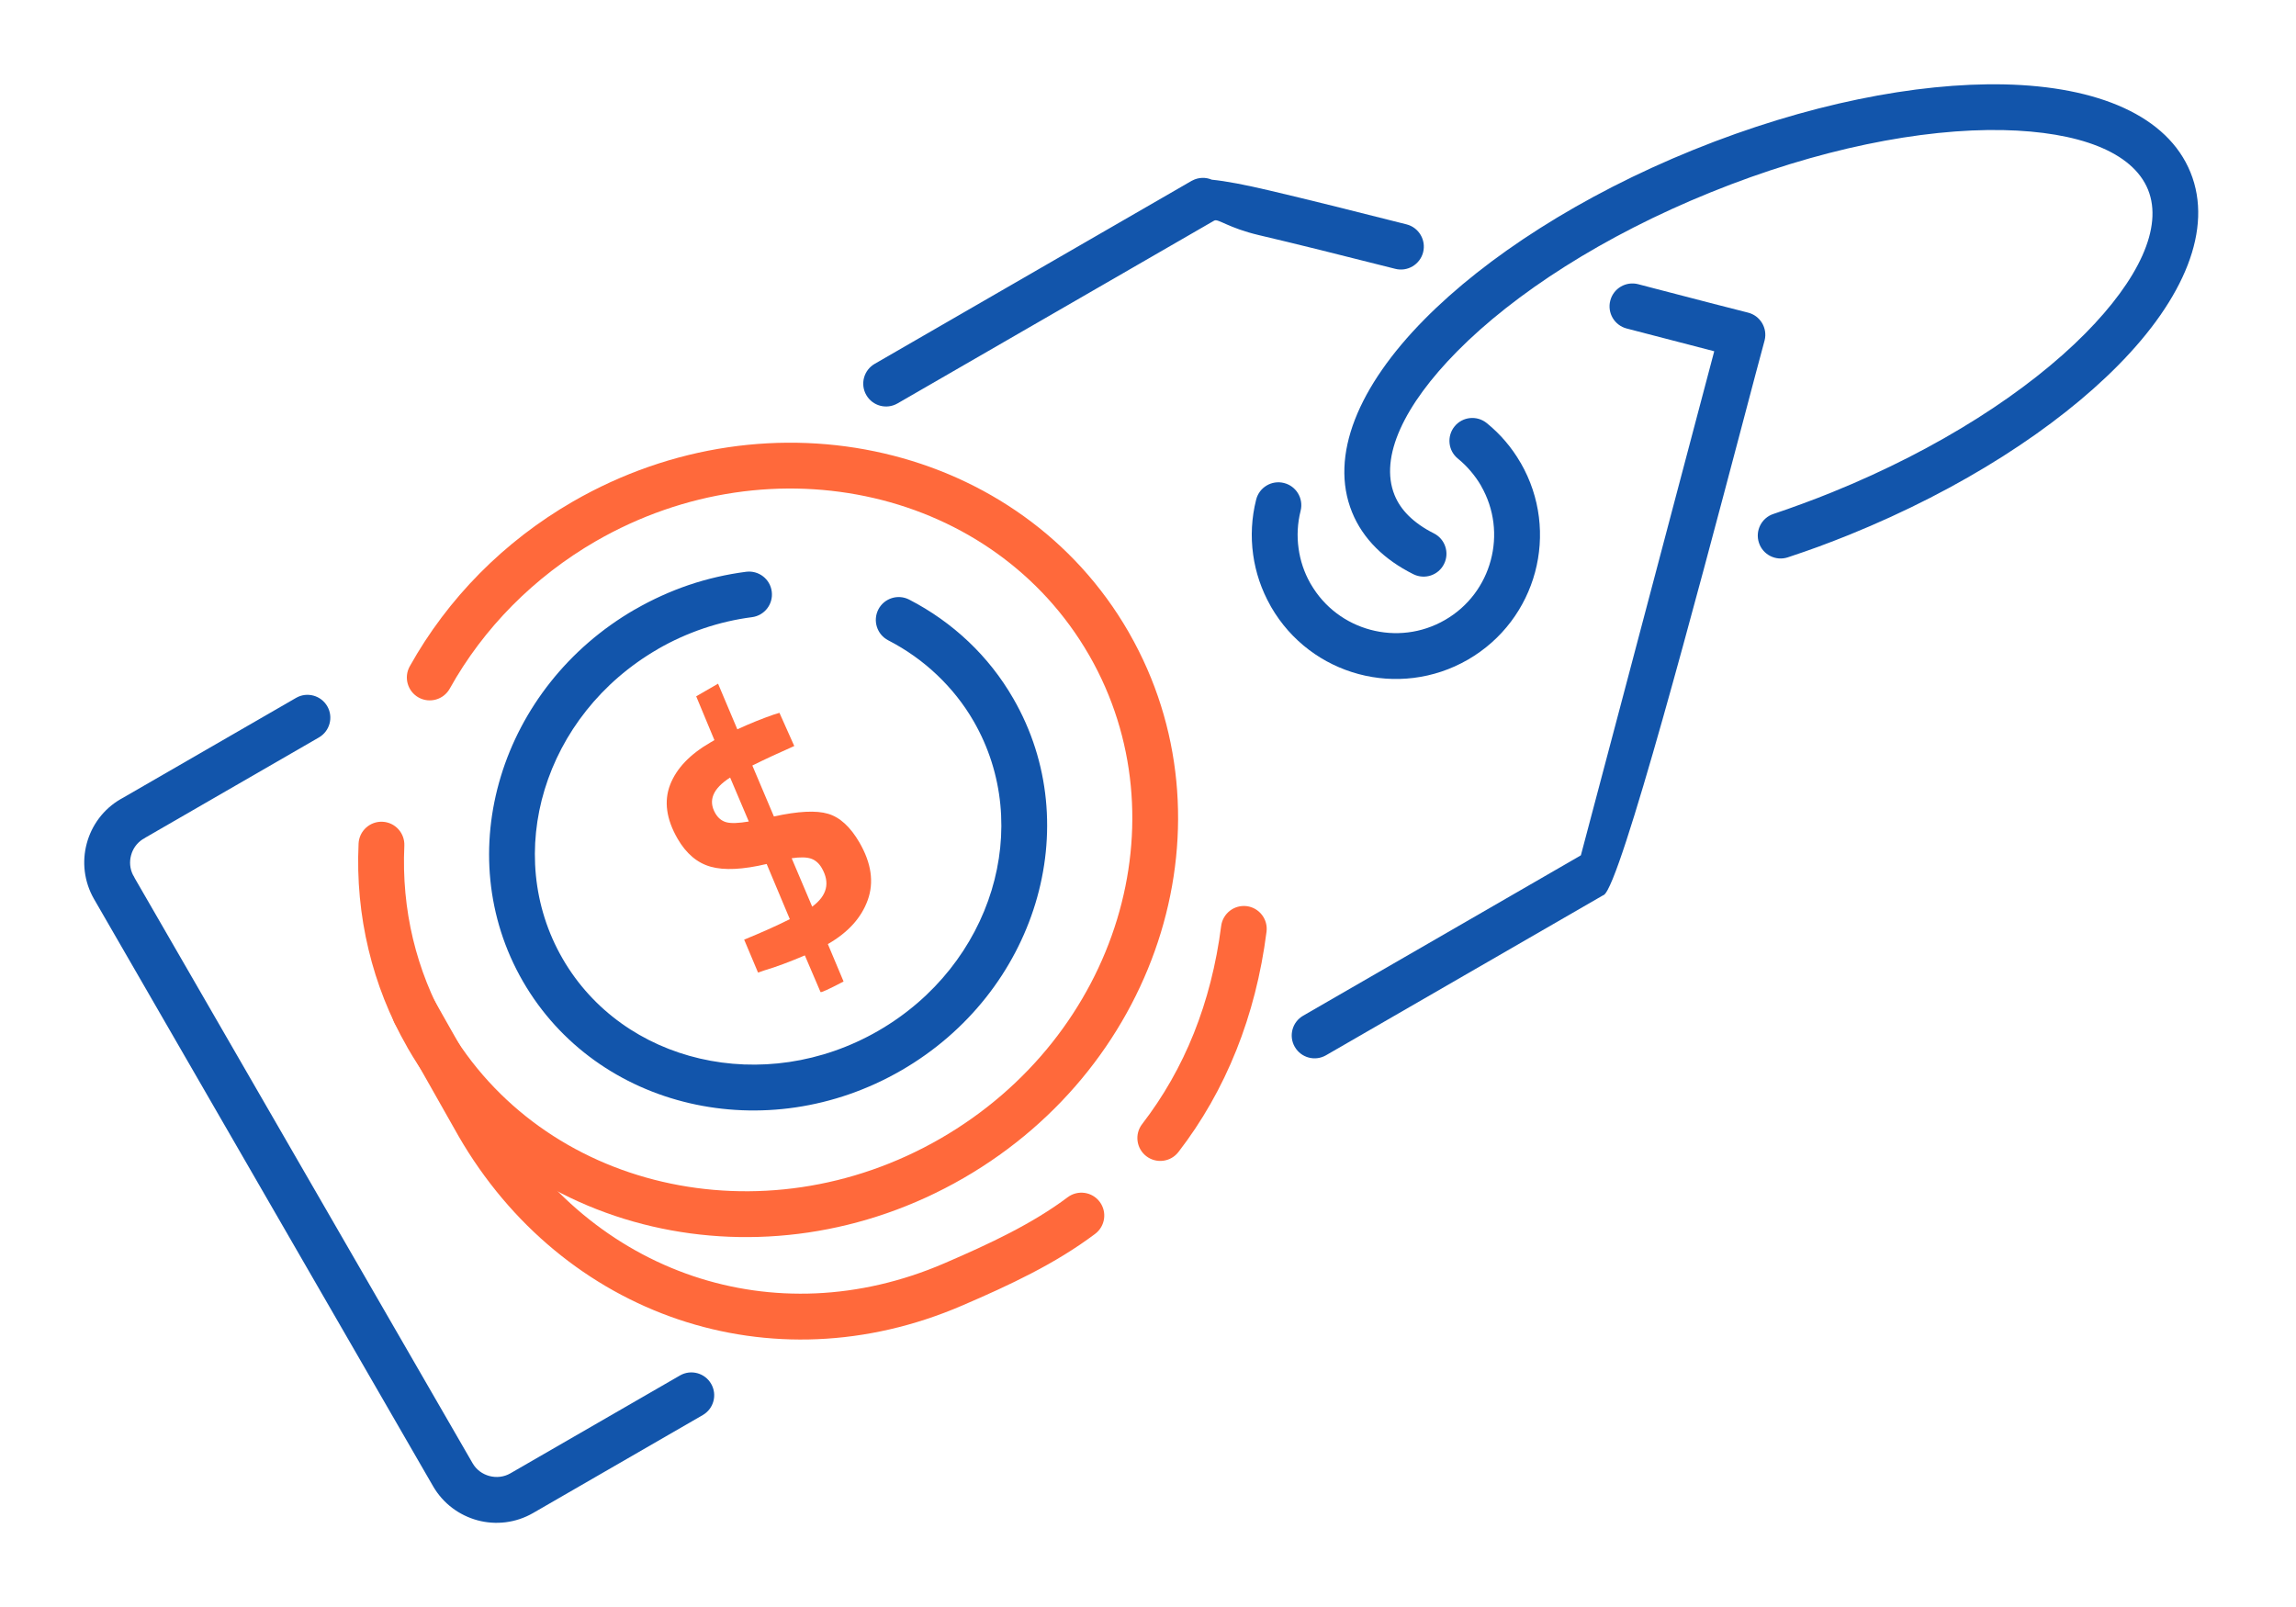 <?xml version="1.0" encoding="UTF-8"?>
<!DOCTYPE svg PUBLIC "-//W3C//DTD SVG 1.1//EN" "http://www.w3.org/Graphics/SVG/1.1/DTD/svg11.dtd">
<!-- Creator: CorelDRAW 2018 (64-Bit) -->
<svg xmlns="http://www.w3.org/2000/svg" xml:space="preserve" width="300px" height="210px" version="1.1" style="shape-rendering:geometricPrecision; text-rendering:geometricPrecision; image-rendering:optimizeQuality; fill-rule:evenodd; clip-rule:evenodd"
viewBox="0 0 4600.6 3220.4"
 xmlns:xlink="http://www.w3.org/1999/xlink">
 <defs>
  <style type="text/css">
   <![CDATA[
    .fil0 {fill:none}
    .fil3 {fill:#1255ab;fill-rule:nonzero}
    .fil1 {fill:#1255ab;fill-rule:nonzero}
    .fil2 {fill:#ff693b;fill-rule:nonzero}
   ]]>
  </style>
 </defs>
 <g id="Layer_x0020_1">
  <g id="_1753652079088">
   <rect class="fil0" width="4600.6" height="3220.4"/>
   <path class="fil1" d="M1798.3 808.5c-21.9,12.6 -49.9,5.1 -62.5,-16.9 -12.6,-21.9 -5,-49.9 16.9,-62.5l634.7 -366.5 0 0 1.8 -0.9c12.5,-6.6 26.8,-6.8 39,-1.6 27.9,2.7 67.4,10.3 115.3,21.6 73.7,17.3 170.8,41.5 274.8,67.9 24.6,6.2 39.5,31.3 33.3,55.9 -6.3,24.6 -31.3,39.5 -55.9,33.2 -106,-26.9 -203.1,-51.1 -273.1,-67.5 -61,-14.4 -82,-33.4 -89.2,-29.2l-0.1 -0.1 -635 366.6zm1461.1 -150.2c-24.5,-6.4 -39.2,-31.4 -32.8,-55.9 6.3,-24.5 31.3,-39.2 55.8,-32.9l37.9 9.9c89.1,23.2 155.7,40.5 182,47 24.6,6 39.7,30.9 33.6,55.5l-0.8 3c-6.3,22.9 -24.2,90.4 -47.8,180 -83.8,317 -240.3,909.3 -273.6,928.6l-2.6 1.3 -554.2 320c-21.9,12.6 -49.9,5 -62.5,-16.9 -12.6,-21.9 -5.1,-49.9 16.9,-62.5l554 -319.9 2.4 -1.5c0.3,-0.2 150.4,-568.4 230.8,-872.5 14.9,-56.3 27.4,-103.6 36.4,-137.6l-175.5 -45.6zm-1896.9 2098.1c21.9,-12.6 49.9,-5.1 62.5,16.9 12.6,21.9 5,49.9 -16.9,62.5l-339.8 196.2c-35.1,20.3 -75.2,24.4 -111.4,14.7 -36.3,-9.8 -69,-33.4 -89.3,-68.6l-679.3 -1176.6c-20.1,-35.1 -24.2,-75 -14.5,-111.1 9.7,-36.4 33.3,-69.1 68.4,-89.3l2.6 -1.4 348.5 -201.2c21.9,-12.6 49.9,-5 62.5,16.9 12.6,21.9 5,49.9 -16.9,62.5l-347.1 200.4c-1.8,1.3 -3.7,2.5 -5.8,3.5 -11.9,7.6 -20,19.3 -23.4,32.3 -3.5,12.8 -2.4,26.8 3.8,39.2 1.4,2.1 2.6,4.3 3.6,6.6l677 1172.5c7.5,13 19.8,21.8 33.6,25.5 13.8,3.7 29,2.2 42,-5.3l339.9 -196.2z"/>
   <path class="fil1" d="M2921.2 919c-19.6,-15.9 -22.6,-44.8 -6.6,-64.5 15.9,-19.6 44.8,-22.6 64.5,-6.6 13.7,11.1 26.3,23.4 37.5,36.6 11.2,13.1 21.4,27.5 30.3,43l0.1 0c39.9,69.1 48,147.8 28.9,219.1 -19.1,71.3 -65.5,135.4 -134.5,175.3 -69.1,39.9 -147.8,48 -219.1,28.9 -71.4,-19.1 -135.4,-65.5 -175.3,-134.5l-1.5 -2.8c-18,-31.9 -29.6,-66.5 -34.5,-101.9 -5.1,-36.5 -3.2,-74 6,-110.3 6.1,-24.6 31.1,-39.6 55.7,-33.4 24.6,6.1 39.6,31.1 33.4,55.7 -6.3,25 -7.6,50.6 -4.1,75.4 3.3,24.2 11.1,47.7 23.1,69.1l1.3 2.2c27.2,47.1 70.9,78.7 119.6,91.7 48.7,13.1 102.4,7.6 149.4,-19.6 47.1,-27.1 78.7,-70.9 91.7,-119.6 13.1,-48.7 7.6,-102.3 -19.5,-149.3l0 -0.1 0 -0.1c-5.9,-10.1 -12.8,-19.8 -20.7,-29.1 -7.8,-9.2 -16.4,-17.6 -25.7,-25.2z"/>
   <path class="fil2" d="M1722.3 1688.7c23.7,41.1 29.2,79.3 16.5,114.8 -12.7,35.5 -39.1,64.8 -79.4,88.1l-0.6 0.3 31.5 75c-29.9,15.7 -45.3,22.7 -46.2,21.1l-31.4 -73.4c-31.3,13.3 -58.1,23.3 -80.6,29.9l-13.2 4.5 -27.8 -66c33.6,-13.7 64.2,-27.3 91.5,-41l-46.4 -110.6c-47.7,11.3 -85.1,13.1 -112.1,5.5 -27,-7.5 -49.2,-26.3 -66.5,-56.3 -22.5,-39.1 -27.5,-75 -14.9,-107.8 12.7,-32.9 39.7,-61.2 81.1,-85.1l7.7 -4.5 -36.5 -87.8 43.8 -25.3 38.6 91.4c25.8,-11.8 50.2,-21.6 73,-29.5l11.4 -3.5 29.7 66.5c-30.6,13.5 -58.6,26.5 -84,39.1l43.2 102.1c48.5,-10.6 84.7,-12.5 108.5,-5.4 23.8,7 44.8,26.3 63.1,57.9zm-289 -58.9c5.5,9.5 12.9,15.5 22.2,18 9.3,2.5 24.3,2 44.9,-1.5l-37.4 -88.1c-34.6,22.1 -44.5,46 -29.7,71.6zm213.3 109.7c-5.5,-9.5 -12.6,-15.7 -21.5,-18.8 -8.9,-3 -21.8,-3.3 -38.8,-0.8l41.1 97c29.9,-22 36.3,-47.8 19.2,-77.4z"/>
   <path class="fil2" d="M791.5 2051.7c-12.5,-22.1 -4.7,-50.1 17.3,-62.6 22,-12.5 50,-4.8 62.5,17.3l126.9 224.3c92.2,159.7 231.4,272.9 390.8,326.6 155.9,52.5 331.9,48.1 502.8,-25.5 46,-19.8 90.5,-39.8 132.5,-61.6 41.5,-21.6 80.3,-44.8 115.1,-71 20.2,-15.1 49,-11 64.1,9.2 15.2,20.3 11.1,49 -9.1,64.2 -40.2,30.2 -83,55.9 -127.7,79.1 -44.2,23 -90.7,43.9 -138.6,64.5 -192.5,83 -391.3,87.6 -568.2,28.1 -180.5,-60.8 -337.5,-188.3 -441.1,-367.6l-127.3 -225zm1569.7 257c-15.5,20 -44.3,23.7 -64.4,8.2 -20,-15.5 -23.7,-44.3 -8.2,-64.3 42.2,-54.8 77,-115.5 103.6,-182.1 26.3,-65.8 44.8,-137.5 54.7,-214.8 3.2,-25.1 26.1,-42.9 51.2,-39.8 25.1,3.2 42.9,26.2 39.7,51.3 -10.9,85.2 -31.3,164.3 -60.4,237.1 -29.9,74.9 -68.9,143.1 -116.2,204.4z"/>
   <path class="fil3" d="M1495.2 1145.8c25.1,-3.1 48.1,14.6 51.2,39.8 3.2,25.1 -14.6,48 -39.7,51.2 -32.6,4.2 -65.1,11.7 -97,22.5 -31.9,10.8 -62.6,24.7 -91.4,41.3l0 0.1c-114.3,66 -192.7,168.8 -227,281.6 -34,111.8 -24.7,233.6 36,338.8 60.6,104.9 161.3,173.8 275.1,200.2 115,26.7 243.3,10.3 357.5,-55.6 114.3,-66 192.7,-168.8 227,-281.6 34,-111.9 24.7,-233.6 -36,-338.8 -19.7,-34.2 -44.5,-65.4 -73.4,-92.8 -28.7,-27.3 -61.6,-50.7 -97.7,-69.3 -22.5,-11.6 -31.4,-39.3 -19.8,-61.9 11.6,-22.5 39.3,-31.3 61.8,-19.7 43.9,22.6 83.9,51.1 119,84.4 34.9,33.1 65.1,71.3 89.5,113.7 74,128 85.5,275.7 44.3,411 -40.9,134.4 -133.7,256.4 -268.7,334.4 -135.2,78.1 -287.3,97.5 -424,65.7 -137.8,-32 -260,-115.9 -334.1,-244.1 -73.9,-128 -85.4,-275.8 -44.2,-411 40.9,-134.4 133.7,-256.5 268.7,-334.5l0.1 0.1 0.1 -0.1c34.7,-20 70.8,-36.3 107.7,-48.9 37.1,-12.5 75.6,-21.4 115,-26.5z"/>
   <path class="fil2" d="M901.2 1380c-12.3,22.1 -40.3,30.1 -62.4,17.8 -22.1,-12.3 -30.1,-40.3 -17.8,-62.4 38,-68.2 85.4,-131 140.4,-186.6 55,-55.5 117.6,-103.9 186.2,-143.5 199,-114.9 422.8,-143.4 623.8,-96.7 202.2,46.9 381.5,169.9 489.8,357.5l1.6 2.9c106.9,187 123.3,402.5 63.2,600.1 -60.1,197.5 -196.7,377.1 -395.5,491.9 -199,114.9 -422.7,143.4 -623.7,96.7 -202.2,-46.9 -381.5,-169.9 -489.9,-357.5l-1.4 -2.7c-34.9,-60.9 -60.7,-126.4 -77,-194.4 -16.6,-69 -23.4,-140.5 -20,-212.6 1.2,-25.3 22.7,-44.9 48,-43.7 25.3,1.2 44.8,22.7 43.7,48 -3,63.7 2.9,126.7 17.4,187.1 14.3,59.4 36.8,116.6 67.3,170l1.4 2.3c95.1,164.7 252.9,272.7 431,314 179.3,41.7 379.3,16.1 557.2,-86.6 178.1,-102.8 300.3,-263.1 353.8,-439.1 53,-174.3 38.7,-364 -55.2,-528.2l-1.3 -2.2c-95.1,-164.7 -252.8,-272.7 -430.9,-314 -179.4,-41.7 -379.3,-16.1 -557.3,86.6 -61.6,35.6 -117.8,79.1 -167.1,128.8 -49.2,49.7 -91.5,105.7 -125.3,166.5z"/>
   <path class="fil1" d="M2873 1068.8c22.6,11.3 31.8,38.8 20.5,61.4 -11.3,22.7 -38.8,31.8 -61.5,20.5 -29.4,-14.7 -54.4,-32.3 -74.6,-52.5 -21.4,-21.3 -37.5,-45.3 -48.2,-71.7 -46,-113.3 12.8,-252.8 145.1,-386.6 123.4,-124.9 312.7,-247.9 538.6,-339.5l0.3 -0.1c225.8,-91.5 447.1,-134.9 622.5,-131.2 188.2,4 327.6,63.1 373.5,176.4 46,113.4 -12.8,252.9 -145.1,386.7 -123.3,124.9 -312.6,247.9 -538.6,339.5 -20.1,8.1 -40.5,16 -61.3,23.7 -17.9,6.6 -38.5,13.7 -61.9,21.5 -24,7.9 -49.9,-5.1 -57.8,-29.1 -8,-24 5,-50 29.1,-57.9 17,-5.6 36.6,-12.6 58.9,-20.8 19.3,-7.1 38.9,-14.6 58.5,-22.6 214.5,-86.9 392.8,-202.4 507.7,-318.6 106,-107.3 156.2,-211.8 125.4,-287.8 -30.9,-76.1 -139.5,-116.2 -290.2,-119.4 -163.5,-3.4 -371.9,37.9 -586.5,124.9 -214.5,86.9 -392.8,202.3 -507.7,318.6 -106,107.3 -156.2,211.7 -125.4,287.8 6.1,15.1 15.5,28.9 27.8,41.2 13.5,13.4 30.5,25.4 50.9,35.6z"/>
  </g>
 </g>
</svg>
